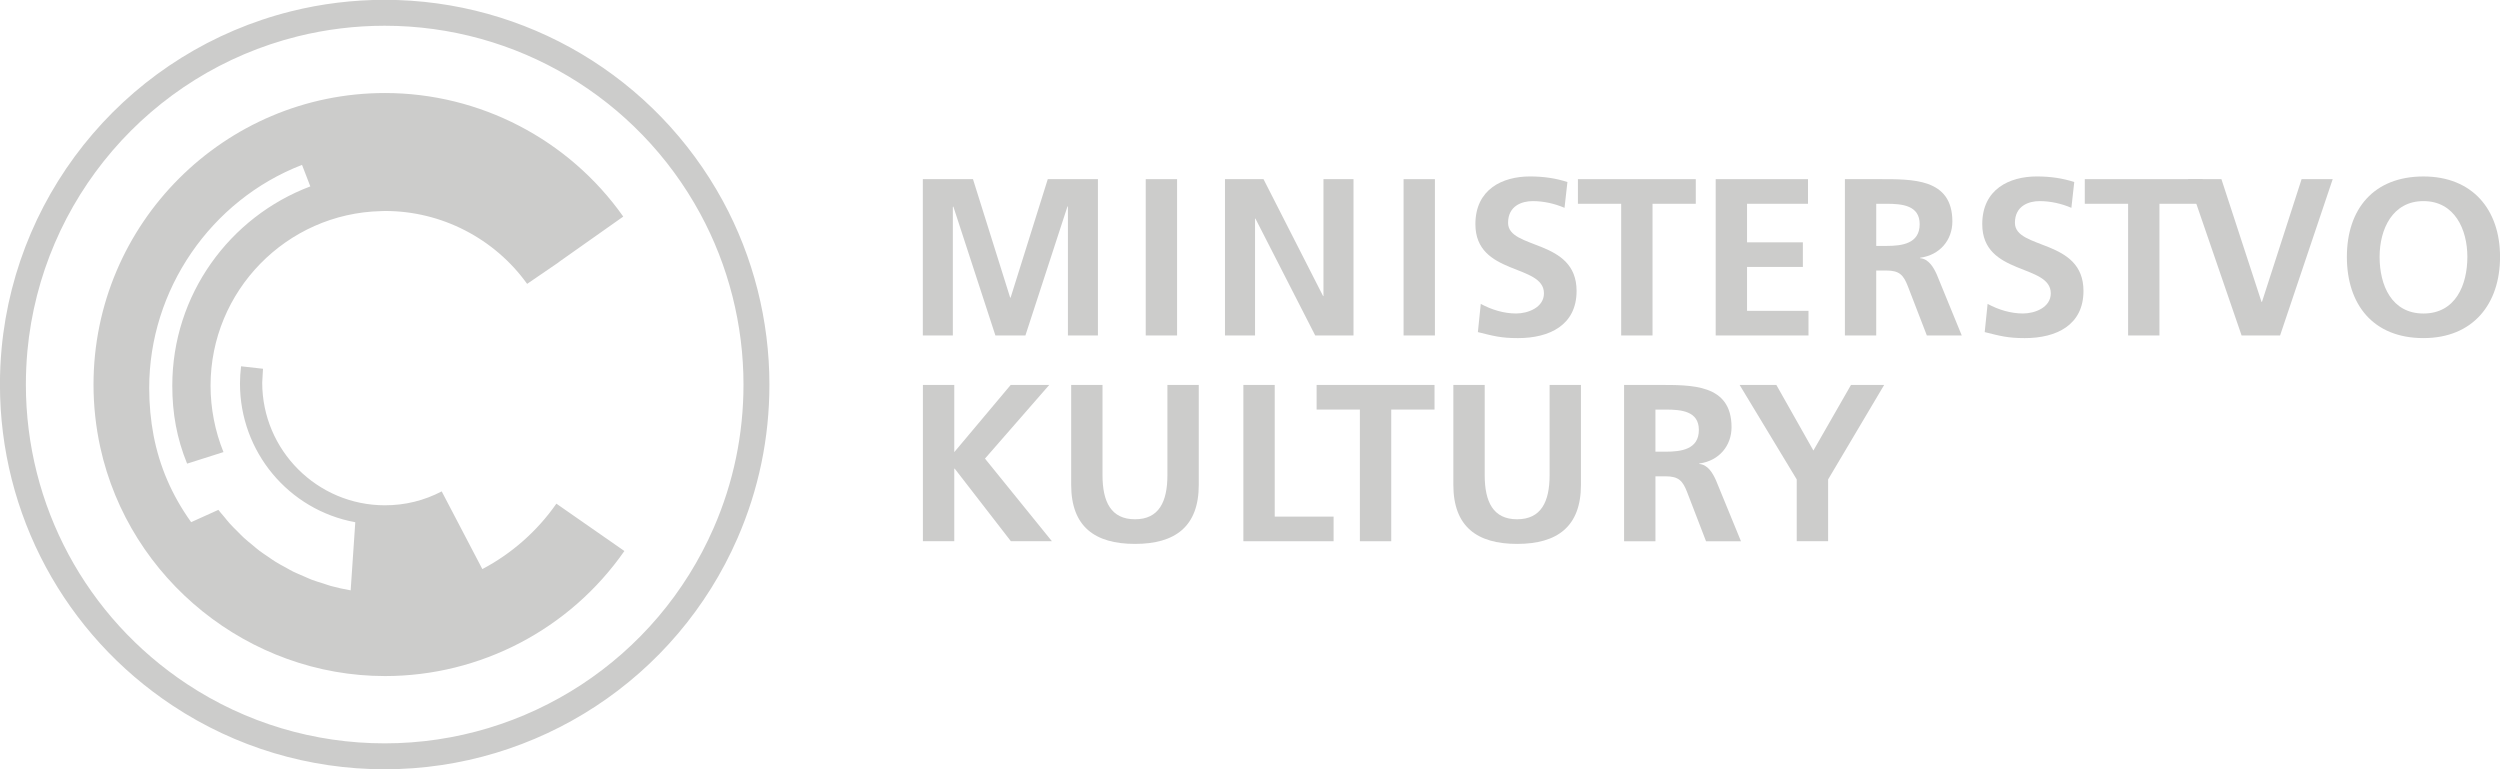 <?xml version="1.0" encoding="utf-8"?>
<!-- Generator: Adobe Illustrator 15.0.2, SVG Export Plug-In . SVG Version: 6.00 Build 0)  -->
<!DOCTYPE svg PUBLIC "-//W3C//DTD SVG 1.1//EN" "http://www.w3.org/Graphics/SVG/1.1/DTD/svg11.dtd">
<svg version="1.1" id="Vrstva_1" xmlns="http://www.w3.org/2000/svg" xmlns:xlink="http://www.w3.org/1999/xlink" x="0px" y="0px"
	 width="234.195px" height="72.049px" viewBox="0 0 234.195 72.049" enable-background="new 0 0 234.195 72.049"
	 xml:space="preserve">
<g>
	<g>
		<g>
			<polygon fill="#CCCCCB" points="86.449,16.783 91.147,16.783 94.629,27.881 94.673,27.881 98.153,16.783 102.851,16.783 
				102.851,31.426 100.041,31.426 100.041,19.344 99.997,19.344 96.058,31.426 93.247,31.426 89.305,19.344 89.261,19.387 
				89.261,31.426 86.449,31.426 			"/>
			<rect x="107.33" y="16.783" fill="#CCCCCB" width="2.937" height="14.643"/>
			<polygon fill="#CCCCCB" points="114.754,16.783 118.363,16.783 123.943,27.732 123.98,27.732 123.98,16.783 126.793,16.783 
				126.793,31.426 123.207,31.426 117.606,20.477 117.569,20.477 117.569,31.426 114.754,31.426 			"/>
			<rect x="131.484" y="16.783" fill="#CCCCCB" width="2.936" height="14.643"/>
			<path fill="#CCCCCB" d="M146.561,19.469c-0.926-0.396-1.951-0.629-2.979-0.629c-1.008,0-2.309,0.439-2.309,2.035
				c0,2.539,6.418,1.467,6.418,6.377c0,3.207-2.535,4.422-5.496,4.422c-1.592,0-2.303-0.203-3.75-0.563l0.271-2.643
				c1.008,0.545,2.158,0.9,3.314,0.9c1.107,0,2.604-0.564,2.604-1.887c0-2.791-6.422-1.637-6.422-6.482
				c0-3.271,2.539-4.469,5.115-4.469c1.264,0,2.434,0.17,3.506,0.525L146.561,19.469z"/>
			<polygon fill="#CCCCCB" points="151.869,19.09 147.816,19.09 147.816,16.783 158.857,16.783 158.857,19.09 154.805,19.09 
				154.805,31.426 151.869,31.426 			"/>
			<polygon fill="#CCCCCB" points="160.723,16.783 169.369,16.783 169.369,19.09 163.66,19.09 163.66,22.701 168.889,22.701 
				168.889,25.006 163.66,25.006 163.66,29.119 169.416,29.119 169.416,31.426 160.723,31.426 			"/>
			<path fill="#CCCCCB" d="M172.828,16.783h3.164c3.146,0,6.902-0.104,6.902,3.965c0,1.721-1.154,3.148-3.02,3.396v0.045
				c0.793,0.061,1.258,0.857,1.553,1.51l2.346,5.727h-3.27l-1.764-4.572c-0.42-1.092-0.795-1.512-2.035-1.512h-0.943v6.084h-2.934
				V16.783z M175.762,23.037h0.967c1.447,0,3.102-0.211,3.102-2.037c0-1.762-1.635-1.91-3.102-1.91h-0.967V23.037z"/>
			<path fill="#CCCCCB" d="M194.043,19.469c-0.924-0.396-1.953-0.629-2.98-0.629c-1.01,0-2.309,0.439-2.309,2.035
				c0,2.539,6.422,1.467,6.422,6.377c0,3.207-2.539,4.422-5.498,4.422c-1.594,0-2.309-0.203-3.754-0.563l0.271-2.643
				c1.008,0.545,2.162,0.9,3.313,0.9c1.113,0,2.605-0.564,2.605-1.887c0-2.791-6.42-1.637-6.42-6.482
				c0-3.271,2.535-4.469,5.117-4.469c1.26,0,2.432,0.17,3.502,0.525L194.043,19.469z"/>
			<polygon fill="#CCCCCB" points="199.357,19.09 195.299,19.09 195.299,16.783 206.346,16.783 206.346,19.09 202.293,19.09 
				202.293,31.426 199.357,31.426 			"/>
			<polygon fill="#CCCCCB" points="204.955,16.783 208.098,16.783 211.854,28.277 211.898,28.277 215.609,16.783 218.523,16.783 
				213.594,31.426 209.988,31.426 			"/>
			<path fill="#CCCCCB" d="M227.025,16.531c4.596,0,7.174,3.109,7.174,7.531c0,4.424-2.539,7.611-7.174,7.611
				c-4.695,0-7.174-3.123-7.174-7.611C219.852,19.576,222.367,16.531,227.025,16.531z M227.025,29.369c3,0,4.113-2.662,4.113-5.307
				c0-2.578-1.197-5.223-4.113-5.223c-2.912,0-4.109,2.645-4.109,5.223C222.916,26.707,224.025,29.369,227.025,29.369z"/>
			<polygon fill="#CCCCCB" points="86.456,36.061 89.394,36.061 89.394,42.354 94.679,36.061 98.29,36.061 92.271,42.961 
				98.54,50.701 94.698,50.701 89.439,43.906 89.394,43.906 89.394,50.701 86.456,50.701 			"/>
			<path fill="#CCCCCB" d="M100.345,36.061h2.936v8.453c0,2.494,0.799,4.131,3.045,4.131c2.241,0,3.035-1.637,3.035-4.131v-8.453
				h2.938v9.354c0,3.924-2.223,5.537-5.973,5.537c-3.759,0-5.98-1.613-5.98-5.537V36.061z"/>
			<polygon fill="#CCCCCB" points="116.476,36.061 119.414,36.061 119.414,48.395 124.928,48.395 124.928,50.701 116.476,50.701 			
				"/>
			<polygon fill="#CCCCCB" points="127.391,38.367 123.338,38.367 123.338,36.061 134.383,36.061 134.383,38.367 130.328,38.367 
				130.328,50.701 127.391,50.701 			"/>
			<path fill="#CCCCCB" d="M136.146,36.061h2.938v8.453c0,2.494,0.791,4.131,3.035,4.131c2.246,0,3.045-1.637,3.045-4.131v-8.453
				h2.936v9.354c0,3.924-2.225,5.537-5.98,5.537c-3.752,0-5.973-1.613-5.973-5.537V36.061z"/>
			<path fill="#CCCCCB" d="M152.141,36.061h3.168c3.146,0,6.898-0.105,6.898,3.963c0,1.721-1.156,3.148-3.02,3.396v0.045
				c0.801,0.061,1.258,0.859,1.553,1.51l2.35,5.727h-3.273l-1.76-4.572c-0.42-1.092-0.797-1.51-2.037-1.51h-0.941v6.082h-2.938
				V36.061z M155.078,42.313h0.961c1.449,0,3.107-0.211,3.107-2.037c0-1.762-1.637-1.908-3.107-1.908h-0.961V42.313z"/>
			<polygon fill="#CCCCCB" points="168.314,44.912 162.965,36.061 166.406,36.061 169.875,42.205 173.396,36.061 176.504,36.061 
				171.254,44.912 171.254,50.701 168.314,50.701 			"/>
			<path fill="#CCCCCB" d="M67.726,18.844C61.405,7.209,49.261-0.016,36.037-0.016c-2.96,0-5.902,0.359-8.749,1.07
				C12.464,4.75,1.559,17.453,0.149,32.664H0.15C0.046,33.77-0.005,34.9-0.005,36.025c0,12.139,6.054,23.385,16.193,30.086
				c5.894,3.895,12.755,5.953,19.849,5.953c14.343,0,27.318-8.5,33.053-21.652c1.981-4.547,2.987-9.387,2.987-14.387
				C72.077,30.025,70.57,24.084,67.726,18.844z M66.861,49.443c-5.346,12.268-17.444,20.193-30.824,20.193
				c-6.616,0-13.017-1.92-18.51-5.549C8.07,57.836,2.424,47.346,2.424,36.025c0-1.047,0.05-2.104,0.142-3.139
				C3.882,18.703,14.05,6.855,27.877,3.408c2.653-0.66,5.397-0.996,8.16-0.996c12.336,0,23.659,6.74,29.554,17.594
				c2.655,4.885,4.058,10.424,4.058,16.02C69.648,40.689,68.71,45.203,66.861,49.443z"/>
			<path fill="#CCCCCB" d="M52.121,47.182c-1.816,2.605-4.209,4.689-6.936,6.129l-3.807-7.279c-1.651,0.865-3.44,1.303-5.321,1.303
				c-6.338,0-11.493-5.156-11.493-11.494l0.074-1.297l-2.055-0.23c-0.064,0.531-0.102,1.072-0.102,1.619
				c0,6.377,4.543,11.842,10.802,12.99l-0.433,6.379c-0.628-0.107-1.247-0.244-1.856-0.41c-0.234-0.064-0.459-0.152-0.691-0.225
				c-0.369-0.115-0.742-0.225-1.104-0.361c-0.257-0.098-0.502-0.219-0.754-0.326c-0.324-0.141-0.652-0.27-0.968-0.426
				c-0.254-0.125-0.496-0.271-0.744-0.408c-0.3-0.164-0.604-0.32-0.893-0.5c-0.245-0.15-0.477-0.32-0.714-0.482
				c-0.278-0.189-0.561-0.371-0.828-0.574c-0.231-0.174-0.448-0.367-0.671-0.553c-0.257-0.211-0.519-0.418-0.764-0.643
				c-0.216-0.197-0.416-0.41-0.622-0.617c-0.234-0.232-0.473-0.463-0.695-0.709c-0.198-0.219-0.38-0.451-0.567-0.68
				c-0.174-0.209-0.359-0.408-0.523-0.625l-0.01,0.004l-2.541,1.148c-1.82-2.549-2.956-5.215-3.516-8.107
				c-0.273-1.432-0.412-2.92-0.412-4.473c0-9.182,5.753-17.576,14.316-20.889l0.777,2.016c-7.547,2.846-12.93,10.137-12.93,18.668
				c0,2.59,0.421,4.926,1.387,7.303l0.404-0.127l3.004-0.955c-0.791-1.951-1.21-4.096-1.21-6.221
				c0-8.887,7.123-16.141,15.961-16.352c0.135-0.006,0.266-0.012,0.401-0.012c5.254,0,10.226,2.555,13.294,6.828l2.962-2.025
				c-0.002-0.002-0.005-0.004-0.009-0.008l6.052-4.271c-5.114-7.246-13.46-11.574-22.321-11.574
				C21.011,8.715,8.76,20.967,8.76,36.025c0,1.98,0.214,3.959,0.634,5.879c2.728,12.416,13.943,21.428,26.674,21.428
				c8.93,0,17.313-4.379,22.423-11.715L52.121,47.182z"/>
		</g>
	</g>
</g>
</svg>
